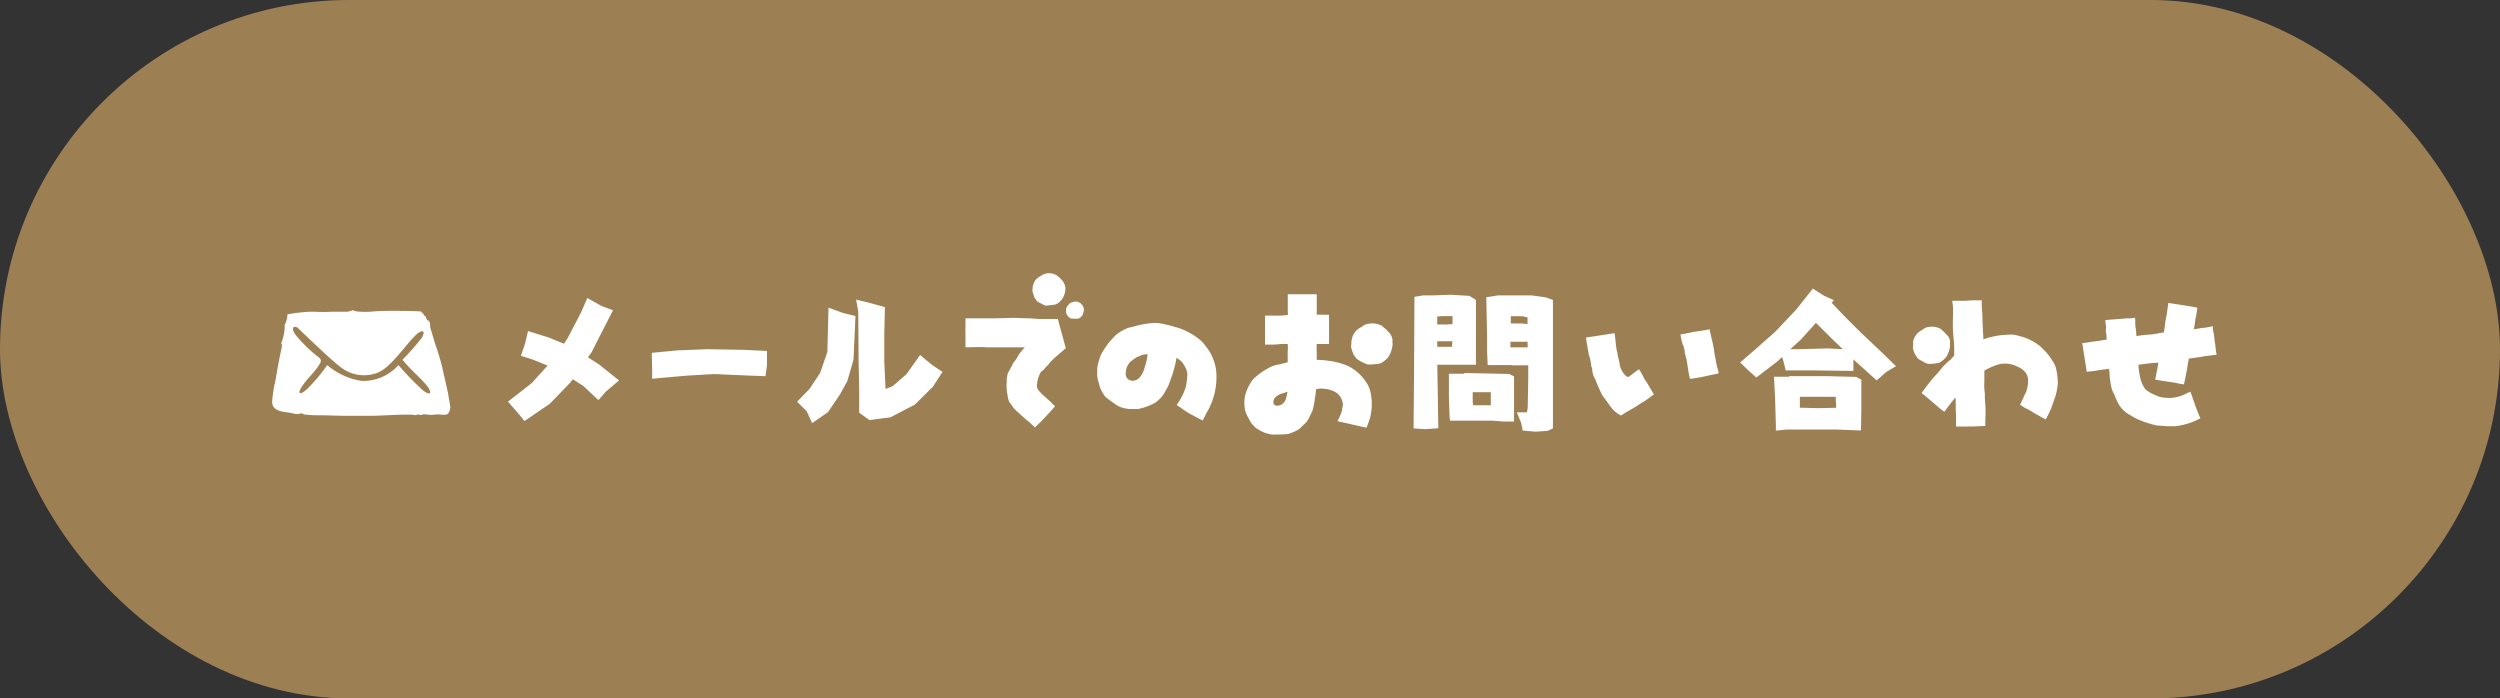 <svg xmlns="http://www.w3.org/2000/svg" width="315" height="88"><rect width="100%" height="100%" fill="#333333" stroke="none"/><defs><style>.cls-3{fill:#9d7f54;fill-rule:evenodd}</style></defs><g id="レイヤー_2" data-name="レイヤー 2"><g id="内容"><rect width="315" height="88" rx="44" fill="#9d7f54"/><path d="M67.06 45.28l-1.43-.45.53-1.54.37-1.58 2.62.82 1.91.78.45-.68 1.7-3.26.79-1.82 1.79 1 1.45.54-2.71 5.31-.45.63 1.33.84L78 47.93l-1.66 1.41-.94 1.07-1.89-1.77-1.35-.86-.29.41-2.6 2.69-3.18 2.17-.82-1L64 50.61l3-2.34 2-2.21zm15.06-.82l3.19-.31 3.82-.15 4.51.08 3 .14v1.79l-.19 1.39-2.19-.08-4.26-.19-3.44.2-4.39.39v-1.17zm22.27-5.7l1.76.65 1.64.41-.25 5.5-.77 2.68-.91 1.66-1.53 2.27-2 1.38-.69-1.5-1.21-1.19L102 49l1.33-2 .92-2.66zm3.75.49l-.27-1.5 1.77.43 1.86.52-.08 3.38v3.51l.16 3.42.89-.35 1.74-1.51 1.72-2.42 1.54 1.27 1.29.86-1.21 1.86-2.27 2.26-3.08 1.6-2.65.35-1.29-.93v-3.01l-.08-3.63zM131 47.17a3.71 3.71 0 00-.35 1.54 1.07 1.07 0 00.27.54c.52.63 1.22 1.09 1.76 1.7.09.09.17.15.26.23-.57.68-1.18 1.31-1.77 1.94-.27.23-.5.5-.78.73-.18-.19-.42-.38-.58-.57a17.7 17.7 0 01-1.5-1.3 5.3 5.3 0 01-.67-.67 3.64 3.64 0 00-.46-.63 3.14 3.14 0 01-.23-.9 4.49 4.49 0 01-.11-.82 3.47 3.47 0 010-.72 3 3 0 000-.42 5.4 5.4 0 01.14-.77c.21-.42.47-.82.65-1.24a1.1 1.1 0 01.26-.34 4.92 4.92 0 00.42-.71 10.23 10.23 0 01.82-1h-4.84c-.88-.07-1.78 0-2.64 0v-1.68a7.42 7.42 0 010-.82v-1.15h3.68l2.39-.06 1.85.06c.49 0 1 .08 1.45.08h2.27c.32 1.22.67 2.44 1 3.68-.61.54-1.26 1.07-1.85 1.64a5.71 5.71 0 00-.38.48 3.59 3.59 0 00-.56.61c-.21.11-.42.32-.5.57zm3.24-11.05v.34a2.49 2.49 0 01-.34 1.11 2 2 0 01-.4.47 1.22 1.22 0 01-.54.33 7.83 7.83 0 01-.93.11.73.73 0 01-.39 0c-.26-.12-.49-.25-.72-.37s-.27-.15-.34-.28-.18-.23-.25-.38-.14-.44-.21-.65 0-.4 0-.61.07-.27.11-.42a1.5 1.5 0 01.57-.79c.12-.11.29-.15.42-.26a1.62 1.62 0 011.05-.29 1.89 1.89 0 01.75.19 2.52 2.52 0 01.61.5 1.89 1.89 0 01.44.57.92.92 0 01.12.43zm.52 3.91s-.1-.06-.14-.13a1.08 1.08 0 01-.3-.54 2 2 0 010-.34.59.59 0 01.1-.33 1.76 1.76 0 01.32-.4.23.23 0 01.17-.13c.12-.06.27-.1.4-.15a.52.52 0 01.25 0 1.89 1.89 0 01.23 0l.34.18c.08.07.14.15.23.24s.08.12.12.21a1 1 0 01.09.52 1.17 1.17 0 00-.07.25.87.87 0 01-.29.51 1 1 0 01-.36.23 2.27 2.27 0 01-.44 0 2.58 2.58 0 01-.38 0 1.14 1.14 0 01-.32-.15zm18.5 6.97a8.78 8.78 0 01-1.26 5.07 10 10 0 01-.48.92c-.27-.17-.78-.4-1.17-.63a8.7 8.7 0 01-1.48-.92c-.18-.15-.44-.26-.6-.42a9.37 9.37 0 00.73-1.22c.15-.32.27-.63.4-1a9.64 9.64 0 00.21-1.7 2.23 2.23 0 00-.25-.78 2.86 2.86 0 00-.59-.86c-.17-.15-.36-.25-.53-.38a14 14 0 01-.33 1.49c-.15.57-.36 1.1-.55 1.64a4.16 4.16 0 01-.46.95 4.05 4.05 0 01-.71 1.05c-.19.15-.36.33-.55.48a6.76 6.76 0 01-2.27.84h-1.13a5.18 5.18 0 01-.59-.1 2.85 2.85 0 01-1.24-.59 13.23 13.23 0 01-1.13-.84 4.78 4.78 0 01-.63-1.07 2.62 2.62 0 01-.17-.59 3.43 3.43 0 01-.23-1.41 4.26 4.26 0 01.21-1.47 5.32 5.32 0 01.35-.94 14 14 0 01.82-1.24c.28-.34.57-.65.89-1a5.47 5.47 0 011.72-1 9.22 9.22 0 00.94-.23 11.67 11.67 0 012.27-.36 5.42 5.42 0 011.39.19 12.12 12.12 0 011.22.32 6.32 6.32 0 011.24.44 8.34 8.34 0 011.86 1.15 3.54 3.54 0 01.72.78 5.87 5.87 0 011.05 1.85 5.55 5.55 0 01.33 1.58zm-8.66-2.37a2.16 2.16 0 00-1 .23 2.65 2.65 0 00-.54.25l-.57.42a2.08 2.08 0 00-.63 1.79.84.84 0 00.88.65 1.19 1.19 0 00.9-.46 3 3 0 00.59-1.24 7 7 0 00.37-1.68zm28.04 7.96a12.42 12.42 0 01-.46 1.3c-.59-.12-1.94-.44-2.9-.65a4.23 4.23 0 01-.76-.19 6 6 0 00.57-1.32c0-.25.1-.53.13-.78a4.91 4.91 0 00-.17-.63 1.89 1.89 0 00-.8-.92 3.22 3.22 0 00-1.32-.4 2.35 2.35 0 00-1.12.06 8.23 8.23 0 01-.14 1.18 8.41 8.41 0 01-.32 1.57c-.21.38-.36.78-.59 1.16s-.65.63-.94 1a2.67 2.67 0 01-.51.31 5.92 5.92 0 01-1 .4c-.65.08-1.3.06-1.95.08a4 4 0 01-1.76-.62 1.76 1.76 0 01-.63-.49 2.32 2.32 0 01-.59-.86 4.31 4.31 0 01-.49-1.07 5 5 0 01-.08-1.43 4.4 4.4 0 01.13-.65 5.94 5.94 0 01.73-1.55 2.15 2.15 0 01.51-.57 8.61 8.61 0 012-1.32 3.37 3.37 0 011-.28c.35-.08.71-.19 1.07-.27a5.82 5.82 0 000-.59v-.78a4.92 4.92 0 000-.94h-.86a8.76 8.76 0 01-1 .08h-1v-3.65h1.87c.33 0 .65-.07 1-.07a1.26 1.26 0 000-.4v-2.22h3.65v2.58a6.21 6.21 0 01.86 0h.69v3.68h-1.55a7.08 7.08 0 000 1v1a10.13 10.13 0 011.55.13 8.71 8.71 0 012.4.65 5.81 5.81 0 012.41 2.25 3.11 3.11 0 01.4 1 7 7 0 01-.03 3.22zm-10.42-3.23c-.25.08-.5.18-.78.25a1 1 0 00-.29.14 1.64 1.64 0 00-.5.36.85.85 0 00-.17.78.54.54 0 00.61.21 1.14 1.14 0 00.9-.76 5.37 5.37 0 00.23-.98zm13.25-6a3.57 3.57 0 01-.56 1.66 3.68 3.68 0 01-.76.65 1.26 1.26 0 01-.63.19 6.24 6.24 0 01-1.22.06 6.69 6.69 0 01-.94-.44c-.19-.13-.44-.23-.55-.44s-.23-.27-.29-.44a7.16 7.16 0 01-.25-.74.88.88 0 010-.48 2.4 2.4 0 01.09-.76 2.08 2.08 0 011-1.32 2.83 2.83 0 00.48-.31 1.59 1.59 0 01.71-.21 2.47 2.47 0 011.6.29 2.21 2.21 0 00.32.29c.21.11.33.34.52.51a1.61 1.61 0 01.46.94 5.09 5.09 0 00.02.54zm2.75-5.96l1.11-.18h1.19l2.3-.08 2.33.14.82.51v8.17h-4.87l.13 8-1.68.12-1.44-.1.06-7zm4.8 3.43v-1h-1.25l-.68.05v1h1.23zM183 43h-1.91v.7h1.86zm1.54 4l2.95.06 2.67.06.61.31v5.68h-1.39L188 53h-5.3l-.06-.57-.08-2.49v-2.85h1.93zm3.3 4.06v-1.64h-2.28v.88c0 .25 0 .5.07.76h1.6zm-.57-13.61l1.49-.23h4.23l1.76.24.92.33v16.19l-.67.31-1.52.1-1.62-.14-.21-1-.53-1.3h1.27l.1-.51.07-3.75v-1.66h-2.1V46h-3.01l-.08-1.73v-2.03zm5.2 3.38v-.84l-.69-.15h-1.42v.92h1.36zm0 2.23h-2.16v.7h2.18zm15.93 6.65a3 3 0 00-.59.42 12.32 12.32 0 01-1.11.72c-.63.46-1.7 1-2.46 1.51a5.38 5.38 0 01-.61-.4 2.29 2.29 0 01-.5-.48c-.36-.44-.67-.91-1-1.35a1.94 1.94 0 01-.31-.44c-.11-.25-.61-1.32-.7-1.62s-.33-.58-.4-.92a2.19 2.19 0 01-.1-.63c0-.15-.11-.27-.13-.44a5.15 5.15 0 00-.31-1.41c-.09-.69-.28-1.47-.34-2.14l3.59-.55c.09.51.11.82.15 1.22s.1.88.23 1.33a2.26 2.26 0 00.08.5 6.45 6.45 0 01.21 1 2.44 2.44 0 00.4.9 1.67 1.67 0 00.45.5.26.26 0 00.33 0c.4-.29.8-.63 1.24-.9a9.11 9.11 0 01.67 1.22c.45.6.81 1.31 1.21 1.96zm7.79-4.3c.07.54.28 1.17.38 1.64-.17 0-.38.1-.54.12a6.32 6.32 0 00-.68.13 22.37 22.37 0 01-2.41.44c-.21-.8-.3-1.68-.44-2.48a5.19 5.19 0 01-.17-.65c-.11-.19 0-.42-.11-.61s0-.31-.12-.44-.3-1-.36-1.41l1.83-.36c.59-.08 1.3-.18 1.83-.31.06.34.16.63.23 1.05a13.43 13.43 0 01.4 2.06c.04.27.12.52.16.82zm12.23-9.05l1.44.92 1.19.53a3.12 3.12 0 01-.25.35l1.56 1.64 2 2 2.64 2.5 1.9 1.84-1.19.7-1.25 1.09-2.62-2.36-.31-.29v1.46l-4.86-.07H225l-.33-1.31-.12-.37-.64.58-2.62 2-1.11-1-.92-.9 1.74-1.5 2.67-2.36 2.66-2.81zm-4.9 11.11h1.91v-.08h4.65l3.79.1.66.35v3.61l-.05 2.79-1.6-.06-1.49-.06h-6.28l-1.35.14v-.63l-.1-3.45zM232.2 44l-1.31-1.25-2.08-2.07-1.94 2.15-1.3 1.17h1l3.75-.1zm-.84 7.38L231.3 50h-4.52v1.37l2.42.06zm11.12-5.72a7 7 0 01-.77-.44c-.13-.09-.17-.25-.28-.36a2.49 2.49 0 01-.38-.92.82.82 0 010-.38v-.53a2.07 2.07 0 011-1.38c.21-.09.36-.28.57-.34a.7.7 0 01.34-.1 2.31 2.31 0 011.28.1c.12.06.29.09.37.21s.32.23.42.38.34.34.47.52a1.66 1.66 0 01.21.59 5.09 5.09 0 000 .55 3.16 3.16 0 01-.51 1.45 3.26 3.26 0 01-.84.69 5.45 5.45 0 01-1.34.15 1.28 1.28 0 01-.54-.19zm16.78 2.08a3.5 3.5 0 010 .86 8.84 8.84 0 01-.27 1.32c-.19.49-.34 1-.53 1.49a14.56 14.56 0 01-.69 1.43 4.07 4.07 0 01-.78-.42c-.48-.23-.92-.54-1.38-.8a6.28 6.28 0 01-1.09-.63c.27-.44.44-1 .73-1.51a4.1 4.1 0 00.29-1.55 1.64 1.64 0 00-.33-1 2.57 2.57 0 00-1-.73 3.51 3.51 0 00-2.18-.34 7.94 7.94 0 00-2 .84v1.34a7 7 0 00.06 1.52c0 .46 0 .92.06 1.38a14.27 14.27 0 010 1.85v.88l-1.7.07a4.9 4.9 0 00-.54 0h-1.45v-1.47c-.07-.74 0-1.45-.07-2.18-.27.29-.5.6-.75.92s-.42.59-.65.88a10.15 10.15 0 01-.87-.69 71.39 71.39 0 00-2-1.68c.56-.76 1.11-1.51 1.74-2.21a6.84 6.84 0 00.71-.82 7.74 7.74 0 01.68-.73 5.72 5.72 0 01.46-.4c.21-.15.31-.38.52-.55v-.77c0-.78-.1-1.54-.15-2.31s0-1.73 0-2.59c0-.27 0-.59-.1-1.24h1.41c.5 0 1-.08 1.53-.06h.78c0 .58 0 1.17.08 1.76 0 1 .08 2.12.13 3.17a6 6 0 01.82-.27 9.65 9.65 0 012.18-.32 4.09 4.09 0 01.86 0c.42.07.82.21 1.24.32a6.93 6.93 0 012.08 1.15c.19.17.36.38.55.55a6 6 0 01.92 1.2 3.1 3.1 0 01.46.86 8.14 8.14 0 01.24 1.48zm19.83-4.52c.08.49.1 1 .21 1.47-.63.09-1.28.15-1.89.26s-1.09.16-1.62.23c-.06.4-.15.77-.19 1.17-.12.7-.33 1.62-.42 2.08a9 9 0 01-1.13-.21l-1.49-.22c-.34-.06-.7-.12-1-.15.12-.71.29-1.42.4-2.14-.84 0-1.68.15-2.52.25a9.47 9.47 0 00.16 1.29 4.24 4.24 0 00.23.88 2.87 2.87 0 00.51.94 4.62 4.62 0 001.3.74 2.67 2.67 0 001.07.29 4.33 4.33 0 002-.19c.44-.14.86-.38 1.28-.56.25.67.54 1.57.84 2.35.14.36.27.69.42 1a8.67 8.67 0 01-3.13 1h-1.05l-1.37-.1a13.79 13.79 0 01-2.33-.76 7.66 7.66 0 01-1-.56A3.48 3.48 0 01267 51a7.3 7.3 0 01-.52-1.09c-.11-.31-.32-.61-.4-.92a7.45 7.45 0 01-.19-1c-.09-.51-.06-1-.15-1.51-.57.06-1.13.14-1.7.23-.38.08-.73.08-1.11.14l-.57-3.63c.48 0 1-.15 1.47-.19s1.07-.17 1.6-.23c0-.29 0-.59-.07-.9s0-.46 0-.67-.06-.49-.1-.89l.52-.06c.25 0 1.73-.13 2.23-.17.31 0 .65 0 1-.08.06.38 0 .78.06 1.15s.1.78.12 1.16l1.1-.15a12.26 12.26 0 001.59-.17c.25-.08.51-.08.76-.14a10.79 10.79 0 00.17-1.16 7.45 7.45 0 01.19-1c.06-.52.14-1 .21-1.55 1.21.19 2.43.36 3.65.59a10 10 0 01-.19 1.24c-.08.31-.08.65-.17 1 0 .15-.06.32-.08.46a5.37 5.37 0 001-.14c.48 0 1-.15 1.4-.21 0 .23 0 .59.11.88.07.35.07.79.16 1.23z" fill="#fff"/><path class="cls-3" d="M53.84 38.85c1.14.26 1.52 3 2 5 .37 1.61 1.54 6.87 1.65 7.42.25 1.22 0 1.6-1.37 1.78a78.86 78.86 0 01-9.34.15c-3.87 0-7-.08-10.33-.31-2.53-.18-3.15-.54-2.94-2.73.14-1.47.46-2.64.68-4s1.17-5.85 1.38-6.43.3-.77 1.53-.9c.59-.08 11.61-.76 16.74.02z"/><path d="M36.22 39.61a3.05 3.05 0 01-.35 1.32 5.71 5.71 0 01-.45 2.34c.14.13.11.36.07.54-.2.9-.38 1.81-.54 2.72l-.18 1.06-.07.41a14.46 14.46 0 00-.41 2.69c.07 1.21 1.49 1.17 2.34 1.34.46.1 1 .27 1.37 0-.07.35 2.64.29 3 .3l2.14.06h3.51c1.54 0 3.11-.16 4.65-.14h.51a1.42 1.42 0 01.42.05.58.58 0 00.19 0c.07 0 .13-.06.21-.08s.24.07.37.07.24-.07.37-.08a1.07 1.07 0 01.25 0 4.47 4.47 0 001.46 0c.31 0 .62.07.94.05.54 0 .59-.38.73-.87 0-.11-.29-1.8-.28-1.75-.17-.85-.49-2.16-.71-3.18-.33-1.52-.85-2.79-1.23-4.13-.1-.38-.24-.76-.33-1.15 0-.21 0-.63-.2-.77l-.14-.07c-.11-.07-.14-.22-.19-.35s-.15-.25-.28-.23c.07-.07 0-.19-.08-.25s-.19-.13-.19-.23-3.09-.11-3.36-.11c-1 0-2 0-3 .1a12 12 0 01-1.47 0 2.24 2.24 0 01-.85-.19 2 2 0 01-1 .2h-1.66a17.88 17.88 0 01-2.07 0h-.7a20.73 20.73 0 00-2.79.33z" fill-rule="evenodd" fill="#fff"/><path class="cls-3" d="M37.52 41.32c.63.58 4.29 4.15 5.36 4.9a4.74 4.74 0 004.73.73c1.25-.5 2.66-2.31 3.64-3.47a14.93 14.93 0 011.18-1.3c.55-.53 1.32-.77.73.37a31.57 31.57 0 01-2.45 2.78c.88 1.11 2.23 2.25 3 3.17s.62 1.48-.4.7a32.61 32.61 0 01-3.1-3.2 6 6 0 01-4.58 2 8.61 8.61 0 01-4.4-2 20.63 20.63 0 01-2.45 2.93c-1 1-1.8.9.11-1.32A14.73 14.73 0 0040 46.29c.76-1.13.53-.88-.73-2a16.41 16.41 0 01-2-2.07c-.76-1.03-.13-1.22.25-.9z"/></g></g></svg>